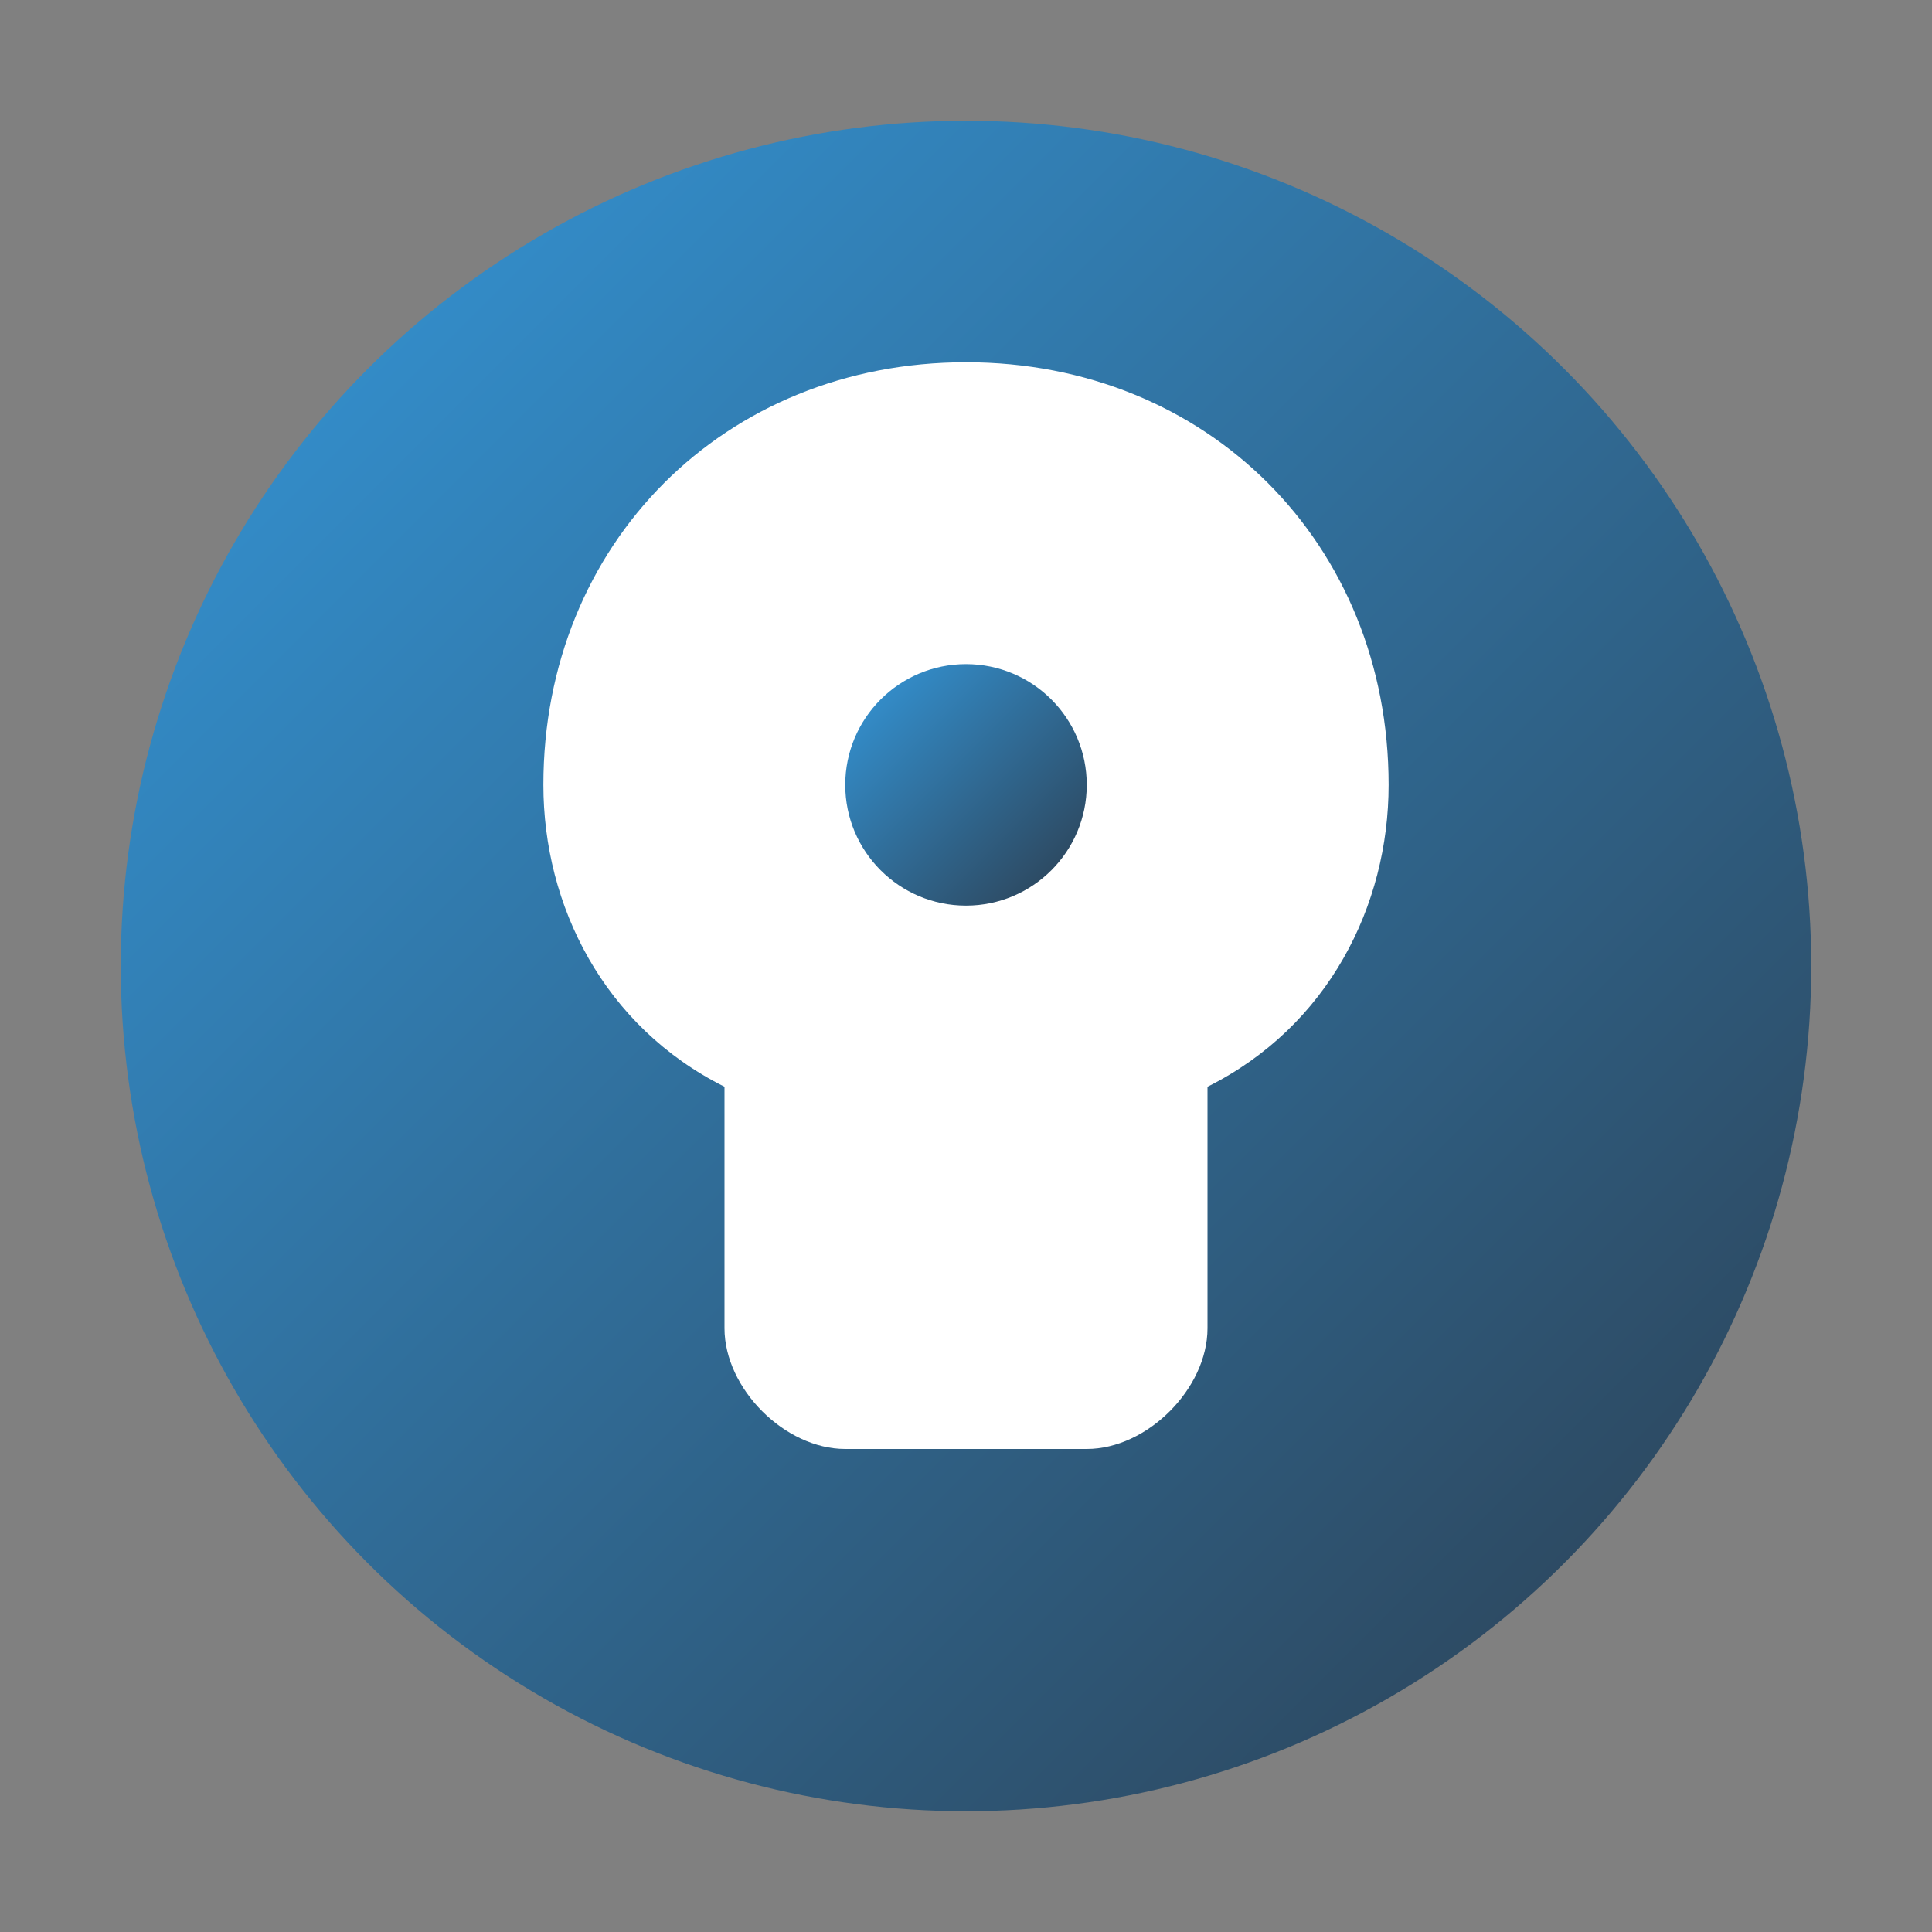 <svg xmlns="http://www.w3.org/2000/svg" width="32" height="32" viewBox="0 0 32 32">
  <rect x="0" y="0" width="32" height="32" fill="#808080" stroke="none"/>
  <defs>
    <linearGradient id="grad" x1="0%" y1="0%" x2="100%" y2="100%">
      <stop offset="0%" style="stop-color:#3498db;stop-opacity:1" />
      <stop offset="100%" style="stop-color:#2c3e50;stop-opacity:1" />
    </linearGradient>
  </defs>
  <circle cx="16" cy="16" r="14" fill="url(#grad)" />
  <path d="M16 6 C12 6 9 9 9 13 C9 15 10 17 12 18 L12 22 C12 23 13 24 14 24 L18 24 C19 24 20 23 20 22 L20 18 C22 17 23 15 23 13 C23 9 20 6 16 6 Z" fill="white" />
  <circle cx="16" cy="13" r="2" fill="url(#grad)" />
</svg>